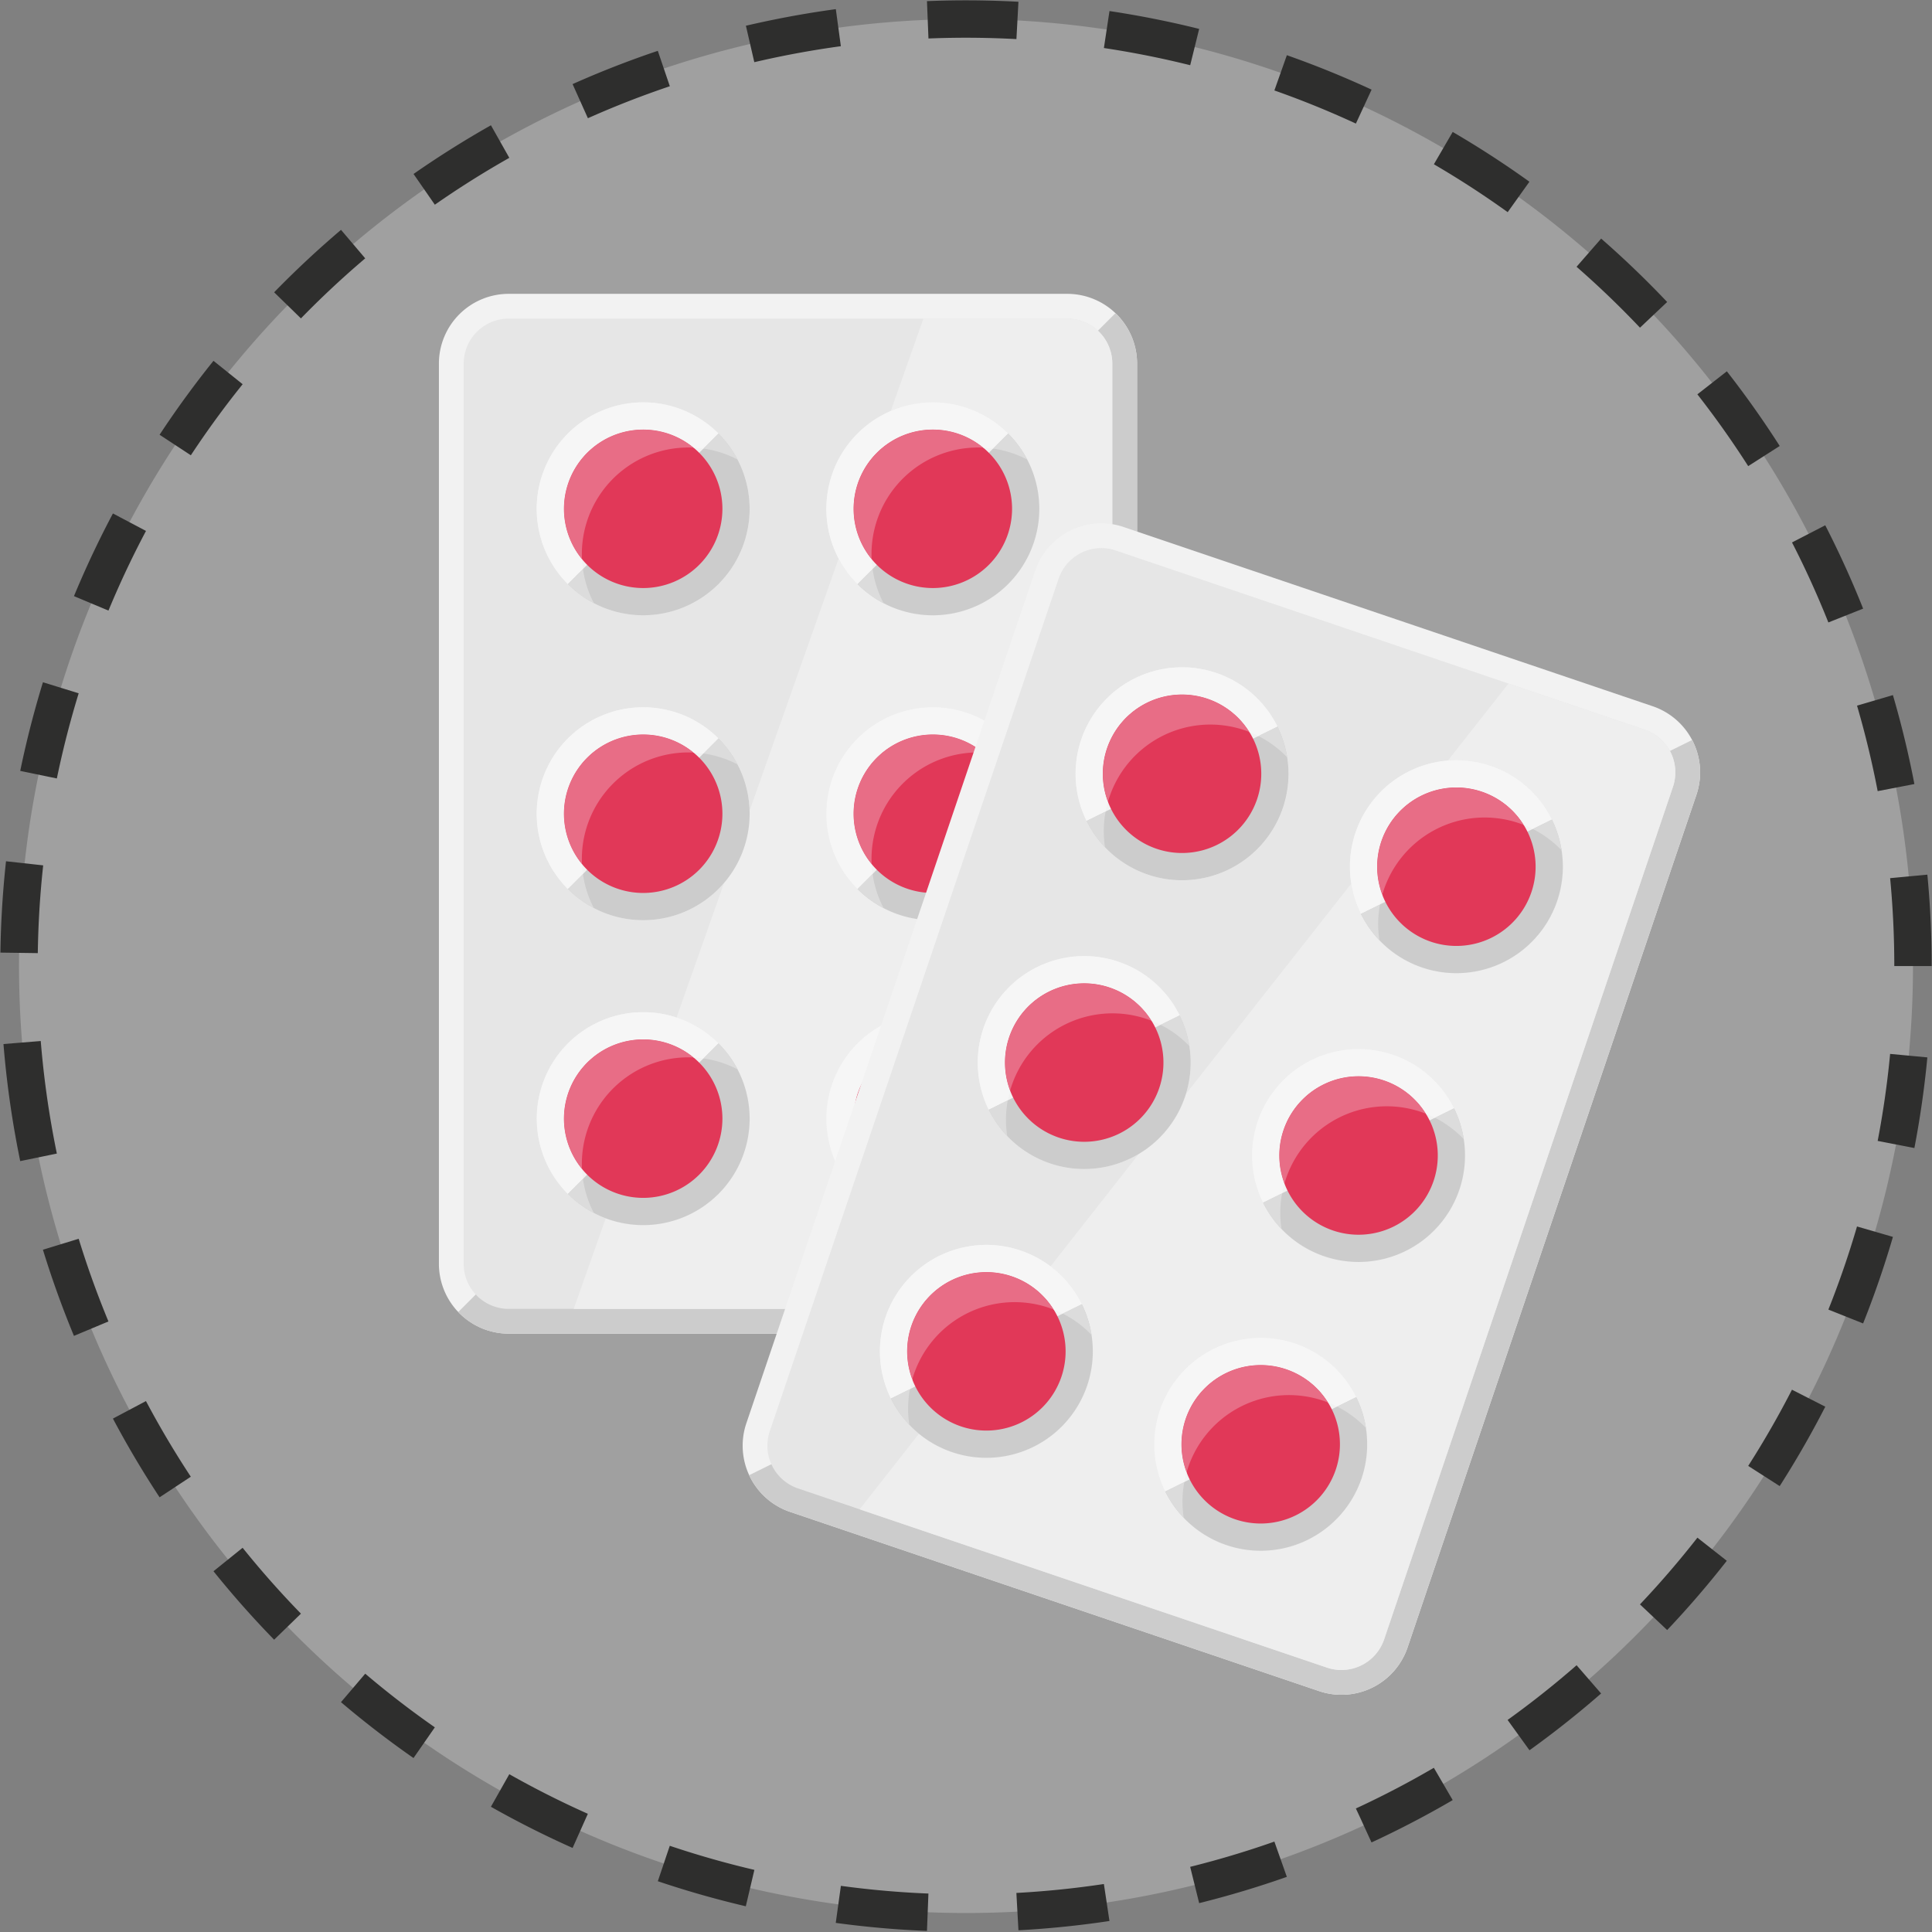 <svg xmlns="http://www.w3.org/2000/svg" width="258.303" height="258.306" viewBox="0 0 258.303 258.306"><rect x="0" y="0" width="258.303" height="258.306" fill="#808080" stroke="none"/><defs><style>.a{fill:#fff;opacity:0.25;}.b{fill:none;stroke:#2e2e2d;stroke-miterlimit:10;stroke-width:5px;stroke-dasharray:12;}.c{fill:#f2f2f2;}.d{fill:#ccc;}.e{fill:#e6e6e6;}.f{fill:#eee;}.g{fill:#e13858;}.h{fill:#f6f6f6;}.i{fill:#dcdcdc;}.j{fill:#e86d86;}.k{fill:#f3f3f3;}</style></defs><g transform="translate(2.52 2.52)"><path class="a" d="M2162.29,1871.419a126.61,126.61,0,1,1,146.791,102.535A126.609,126.609,0,0,1,2162.29,1871.419Z" transform="translate(-2160.319 -1722.658)"/><path class="b" d="M2162.29,1871.419a126.61,126.61,0,1,1,146.791,102.535A126.609,126.609,0,0,1,2162.29,1871.419Z" transform="translate(-2160.319 -1722.658)"/><g transform="translate(56.163 36.765)"><path class="c" d="M2339.7,1788.309v120.362a9.332,9.332,0,0,1-9.332,9.33h-74.68a9.344,9.344,0,0,1-9.331-9.33V1788.309a9.331,9.331,0,0,1,9.331-9.328h74.68a9.34,9.34,0,0,1,9.332,9.328" transform="translate(-2246.359 -1778.981)"/><path class="d" d="M2341.077,1789.682v120.362a9.332,9.332,0,0,1-9.332,9.33h-74.68a9.266,9.266,0,0,1-6.747-2.893L2265.9,1900.9l65.707-111.386,6.578-6.578a9.283,9.283,0,0,1,2.893,6.746" transform="translate(-2247.734 -1780.354)"/><path class="e" d="M2338.154,1790.07v120.362a6.029,6.029,0,0,1-6.022,6.02h-74.68a6.028,6.028,0,0,1-6.021-6.02V1790.07a6.026,6.026,0,0,1,6.021-6.017h74.68a6.028,6.028,0,0,1,6.022,6.017" transform="translate(-2248.12 -1780.742)"/><path class="f" d="M2307.82,1889.643a14.233,14.233,0,0,1,24.23-8.691c.134.132.265.268.392.405l.016.02h0a14.464,14.464,0,0,1,1.442,1.847c.258.4.494.8.711,1.21l0,0a14.238,14.238,0,0,1-21.047,18.062l-.008-.006-.01-.006a14.433,14.433,0,0,1-1.624-1.4,14.25,14.25,0,0,1-4.1-11.44m-.009-40.676a14.235,14.235,0,0,1,24.239-8.783c.136.136.267.271.394.411a.136.136,0,0,1,.01.012l.007.006a14.3,14.3,0,0,1,1.422,1.819l0,.006,0,0a14.1,14.1,0,0,1,.722,1.227v0a14.238,14.238,0,0,1-20.968,18.12l-.007-.005c-.005,0-.01-.008-.015-.011a14.365,14.365,0,0,1-1.7-1.451,14.187,14.187,0,0,1-4.105-8.728,14.486,14.486,0,0,1,0-2.623m32.153-64.914h-19.242l-4.361,12.353a14.246,14.246,0,0,1,15.689,3.013c.136.136.267.272.394.411l.01.011s0,.005.007.006a14.158,14.158,0,0,1,1.422,1.818l0,.005,0,.005a14.078,14.078,0,0,1,.722,1.227v0a14.238,14.238,0,0,1-21.047,18.062.017.017,0,0,0-.008-.006l-.009-.007a14.5,14.5,0,0,1-1.625-1.4,14.3,14.3,0,0,1-2.525-3.417l-11.907,33.734c0,.128,0,.255,0,.383a14.191,14.191,0,0,1-3.4,9.231l-6.36,18.019a14.168,14.168,0,0,1,5.589,3.45c.117.116.232.236.345.356l.016.019h0a14.269,14.269,0,0,1,1.5,1.922q.38.58.7,1.187h0a14.239,14.239,0,0,1-17.624,19.914l-4.273,12.106h65.978a6.029,6.029,0,0,0,6.021-6.022V1790.07a6.026,6.026,0,0,0-6.021-6.017" transform="translate(-2255.952 -1780.742)"/><path class="c" d="M2290.688,1825.507a14.233,14.233,0,1,1,0-20.129,14.23,14.23,0,0,1,0,20.129" transform="translate(-2253.314 -1786.7)"/><path class="d" d="M2292.906,1827.725a14.23,14.23,0,0,1-20.129,0l20.129-20.129a14.234,14.234,0,0,1,0,20.129" transform="translate(-2255.533 -1788.918)"/><path class="g" d="M2290.051,1824.869a10.592,10.592,0,1,0-14.98,0,10.593,10.593,0,0,0,14.98,0" transform="translate(-2255.252 -1788.637)"/><path class="f" d="M2272.386,1827.031l.007.006s-.005,0-.007-.006m-5.9-10.251a14.184,14.184,0,0,0,4.1,8.728,14.711,14.711,0,0,0,1.783,1.513,14.42,14.42,0,0,1-1.781-1.515,14.169,14.169,0,0,1-4.107-8.727m26.085-9.13q.385.589.709,1.207v0q-.322-.618-.711-1.209m-1.494-1.9.007.005-.007-.005m-10.42-4.54a14.231,14.231,0,0,0-14.177,12.951,14.234,14.234,0,0,1,24.241-8.781c.118.117.233.236.346.357-.113-.121-.23-.241-.348-.359a14.19,14.19,0,0,0-10.063-4.168" transform="translate(-2253.345 -1786.699)"/><path class="h" d="M2280.623,1801.209a14.234,14.234,0,0,0-10.066,24.3,14.631,14.631,0,0,0,1.783,1.514,14.631,14.631,0,0,1-1.783-1.514l2.011-2.009q-.094-.662-.127-1.327a10.594,10.594,0,0,1,14.912-14.909q.664.032,1.323.127l2.011-2.01a14.183,14.183,0,0,0-10.063-4.169" transform="translate(-2253.314 -1786.7)"/><path class="i" d="M2274.786,1825.716l-2.008,2.009a14.391,14.391,0,0,0,1.781,1.514l.016.01s0,0,.007.006a14.142,14.142,0,0,0,1.673,1.027,14.211,14.211,0,0,1-1.468-4.566m18.121-18.12-2.011,2.01a14.2,14.2,0,0,1,4.57,1.469c-.216-.41-.451-.815-.71-1.207a14.462,14.462,0,0,0-1.487-1.9l0-.005-.012-.012c-.113-.12-.228-.24-.346-.357" transform="translate(-2255.533 -1788.918)"/><path class="j" d="M2282.56,1806.788a10.592,10.592,0,0,0-8.181,17.32,14.234,14.234,0,0,1,14.216-14.925c.231,0,.462,0,.694.016a10.559,10.559,0,0,0-6.729-2.411" transform="translate(-2255.252 -1788.637)"/><path class="c" d="M2350.015,1825.507a14.233,14.233,0,1,1,0-20.129,14.23,14.23,0,0,1,0,20.129" transform="translate(-2273.916 -1786.7)"/><path class="d" d="M2352.233,1827.725a14.23,14.23,0,0,1-20.129,0l20.129-20.129a14.23,14.23,0,0,1,0,20.129" transform="translate(-2276.134 -1788.918)"/><path class="g" d="M2349.378,1824.869a10.592,10.592,0,1,0-14.98,0,10.593,10.593,0,0,0,14.98,0" transform="translate(-2275.853 -1788.637)"/><path class="f" d="M2334.355,1802.977a14.244,14.244,0,0,0-8.55,11.8,14.259,14.259,0,0,1,8.55-11.8" transform="translate(-2273.947 -1787.314)"/><path class="k" d="M2356.433,1807.632q.392.6.719,1.225l0,0q-.33-.628-.722-1.227m-.008-.012,0,.007,0-.007M2355,1805.8a.013.013,0,0,1,.007.006.013.013,0,0,0-.007-.006m-10.467-4.59a14.24,14.24,0,0,0-5.626,1.156,14.244,14.244,0,0,1,15.691,3.015c.135.134.266.27.393.409-.127-.139-.259-.277-.394-.411a14.188,14.188,0,0,0-10.063-4.168" transform="translate(-2278.495 -1786.699)"/><path class="f" d="M2325.812,1825.064a14.211,14.211,0,0,0,1.582,5.311,14.211,14.211,0,0,1-1.582-5.311" transform="translate(-2273.949 -1794.983)"/><path class="k" d="M2332.394,1838.022a.025.025,0,0,1,.01.006.025.025,0,0,0-.01-.006m-4.157-4.821a14.244,14.244,0,0,0,2.523,3.417,14.653,14.653,0,0,0,1.625,1.4,14.383,14.383,0,0,1-1.624-1.4,14.2,14.2,0,0,1-2.525-3.415" transform="translate(-2274.791 -1797.809)"/><path class="h" d="M2339.951,1801.209a14.235,14.235,0,0,0-14.176,12.95,14.465,14.465,0,0,0,0,2.624,14.175,14.175,0,0,0,4.107,8.725,14.375,14.375,0,0,0,1.624,1.4,14.375,14.375,0,0,1-1.624-1.4l2.009-2.009c-.063-.441-.105-.882-.126-1.327a10.593,10.593,0,0,1,14.912-14.909q.665.032,1.324.127l2.01-2.01a14.186,14.186,0,0,0-10.064-4.169" transform="translate(-2273.916 -1786.7)"/><path class="i" d="M2334.113,1825.716l-2.009,2.009a14.449,14.449,0,0,0,1.624,1.4l.008.006.01.006a13.882,13.882,0,0,0,1.836,1.146,14.178,14.178,0,0,1-1.47-4.566m18.12-18.12-2.01,2.01a14.19,14.19,0,0,1,4.569,1.469c-.218-.417-.458-.826-.719-1.225l0-.005,0-.007a14.339,14.339,0,0,0-1.421-1.817.022.022,0,0,1-.006-.008l-.012-.009c-.127-.138-.258-.275-.393-.409" transform="translate(-2276.134 -1788.918)"/><path class="j" d="M2341.889,1806.788a10.592,10.592,0,0,0-8.182,17.32,14.234,14.234,0,0,1,14.217-14.925c.23,0,.463,0,.695.016a10.558,10.558,0,0,0-6.73-2.411" transform="translate(-2275.853 -1788.637)"/><path class="c" d="M2290.688,1887.959a14.233,14.233,0,1,1,0-20.129,14.23,14.23,0,0,1,0,20.129" transform="translate(-2253.314 -1808.386)"/><path class="d" d="M2292.906,1890.177a14.23,14.23,0,0,1-20.129,0l20.129-20.129a14.234,14.234,0,0,1,0,20.129" transform="translate(-2255.533 -1810.604)"/><path class="g" d="M2290.051,1887.322a10.592,10.592,0,1,0-14.98,0,10.594,10.594,0,0,0,14.98,0" transform="translate(-2255.252 -1810.323)"/><path class="f" d="M2272.5,1889.563l0,0,0,0m-.036-.026.015.01-.015-.01m-5.98-10.3a14.181,14.181,0,0,0,4.1,8.726,14.45,14.45,0,0,0,1.866,1.571,14.277,14.277,0,0,1-5.971-10.3m26.085-9.132c.256.392.494.8.709,1.207v0q-.322-.618-.711-1.209m-1.494-1.9.007,0-.007,0m-10.42-4.541a14.231,14.231,0,0,0-14.177,12.951,14.235,14.235,0,0,1,24.241-8.781c.118.117.233.237.346.357-.113-.121-.23-.241-.348-.359a14.186,14.186,0,0,0-10.063-4.168" transform="translate(-2253.345 -1808.385)"/><path class="h" d="M2280.623,1863.662a14.234,14.234,0,0,0-10.066,24.3,14.378,14.378,0,0,0,1.866,1.572,14.378,14.378,0,0,1-1.866-1.572l2.011-2.009c-.063-.441-.1-.882-.127-1.327a10.593,10.593,0,0,1,14.912-14.908q.664.031,1.323.126l2.011-2.011a14.179,14.179,0,0,0-10.063-4.168" transform="translate(-2253.314 -1808.386)"/><path class="i" d="M2274.786,1888.168l-2.008,2.009a14.208,14.208,0,0,0,1.864,1.572.025.025,0,0,0,.009.007.062.062,0,0,1,.015.011l.021.014,0,0a14.335,14.335,0,0,0,1.565.952,14.214,14.214,0,0,1-1.468-4.568m18.121-18.12-2.011,2.011a14.183,14.183,0,0,1,4.57,1.469c-.216-.41-.451-.815-.71-1.207a14.535,14.535,0,0,0-1.487-1.9l0,0-.012-.013c-.113-.12-.228-.24-.346-.357" transform="translate(-2255.533 -1810.604)"/><path class="j" d="M2282.56,1869.241a10.591,10.591,0,0,0-8.181,17.32,14.235,14.235,0,0,1,14.216-14.925c.231,0,.462,0,.694.016a10.556,10.556,0,0,0-6.729-2.411" transform="translate(-2255.252 -1810.323)"/><path class="c" d="M2350.015,1887.959a14.233,14.233,0,1,1,0-20.129,14.23,14.23,0,0,1,0,20.129" transform="translate(-2273.916 -1808.386)"/><path class="d" d="M2352.233,1890.177a14.23,14.23,0,0,1-20.129,0l20.129-20.129a14.23,14.23,0,0,1,0,20.129" transform="translate(-2276.134 -1810.604)"/><path class="g" d="M2349.378,1887.322a10.592,10.592,0,1,0-14.98,0,10.594,10.594,0,0,0,14.98,0" transform="translate(-2275.853 -1810.323)"/><path class="k" d="M2331.63,1889.423l.007,0-.007,0m-5.821-10.19a14.182,14.182,0,0,0,4.106,8.726,14.573,14.573,0,0,0,1.7,1.453,14.348,14.348,0,0,1-1.7-1.454,14.171,14.171,0,0,1-4.107-8.725m26.076-9.15q.392.6.719,1.225l0,0c-.22-.417-.461-.828-.722-1.227m-.008-.01,0,.005,0-.005m-1.429-1.824.007.006-.007-.006m-10.467-4.591a14.231,14.231,0,0,0-14.176,12.951,14.234,14.234,0,0,1,24.24-8.781c.135.134.266.271.393.409-.127-.139-.259-.275-.394-.411a14.185,14.185,0,0,0-10.063-4.168" transform="translate(-2273.947 -1808.385)"/><path class="h" d="M2339.951,1863.662a14.234,14.234,0,0,0-14.176,12.949,14.464,14.464,0,0,0,0,2.623,14.171,14.171,0,0,0,4.107,8.725,14.382,14.382,0,0,0,1.7,1.454,14.382,14.382,0,0,1-1.7-1.454l2.009-2.009c-.063-.441-.105-.882-.126-1.327a10.593,10.593,0,0,1,14.912-14.908q.665.031,1.324.126l2.01-2.011a14.183,14.183,0,0,0-10.064-4.168" transform="translate(-2273.916 -1808.386)"/><path class="i" d="M2334.113,1888.168l-2.009,2.009a14.4,14.4,0,0,0,1.7,1.454l.015.01.007,0a13.947,13.947,0,0,0,1.759,1.088,14.155,14.155,0,0,1-1.47-4.566m18.12-18.12-2.01,2.011a14.178,14.178,0,0,1,4.569,1.469c-.218-.416-.458-.826-.719-1.225l0,0,0-.007a14.417,14.417,0,0,0-1.421-1.817.012.012,0,0,1-.006-.008l-.012-.01c-.127-.138-.258-.275-.393-.409" transform="translate(-2276.134 -1810.604)"/><path class="j" d="M2341.889,1869.241a10.591,10.591,0,0,0-8.182,17.32,14.235,14.235,0,0,1,14.217-14.925c.23,0,.463,0,.695.016a10.554,10.554,0,0,0-6.73-2.411" transform="translate(-2275.853 -1810.323)"/><path class="c" d="M2290.688,1950.413a14.233,14.233,0,1,1,0-20.13,14.233,14.233,0,0,1,0,20.13" transform="translate(-2253.314 -1830.073)"/><path class="d" d="M2292.906,1952.632a14.233,14.233,0,0,1-20.129,0l20.129-20.13a14.235,14.235,0,0,1,0,20.13" transform="translate(-2255.533 -1832.291)"/><path class="g" d="M2290.051,1949.774a10.592,10.592,0,1,0-14.98,0,10.594,10.594,0,0,0,14.98,0" transform="translate(-2255.252 -1832.01)"/><path class="f" d="M2280.658,1926.114a14.231,14.231,0,0,0-14.168,12.859,14.244,14.244,0,0,1,18.642-12.141,14.262,14.262,0,0,0-4.474-.718" transform="translate(-2253.349 -1830.073)"/><path class="k" d="M2302.5,1932.961q.377.578.694,1.183v0c-.211-.4-.443-.8-.7-1.185m-1.507-1.923h0m-5.949-3.824a14.19,14.19,0,0,1,5.591,3.452c.116.117.231.234.343.354-.113-.12-.228-.24-.345-.356a14.152,14.152,0,0,0-5.589-3.45" transform="translate(-2263.267 -1830.454)"/><path class="f" d="M2272.386,1960.183l.007.005-.007-.005m-5.91-10.323a14.173,14.173,0,0,0,4.111,8.8,14.546,14.546,0,0,0,1.783,1.512,14.345,14.345,0,0,1-1.781-1.512,14.174,14.174,0,0,1-4.114-8.8" transform="translate(-2253.344 -1838.318)"/><path class="h" d="M2280.623,1926.114a14.242,14.242,0,0,0-8.283,25.812,14.223,14.223,0,0,1-1.781-1.514l2.008-2.009c-.063-.441-.1-.882-.125-1.327a10.592,10.592,0,0,1,14.91-14.908c.443.023.885.065,1.325.126l2.011-2.01a14.2,14.2,0,0,0-10.065-4.168" transform="translate(-2253.314 -1830.073)"/><path class="i" d="M2274.786,1950.62l-2.008,2.011a14.418,14.418,0,0,0,1.781,1.513l.016.011.007.005a14.25,14.25,0,0,0,1.673,1.028,14.215,14.215,0,0,1-1.468-4.568m18.121-18.118-2.011,2.009a14.265,14.265,0,0,1,4.57,1.469q-.315-.6-.694-1.184a14.317,14.317,0,0,0-1.5-1.921h0l-.018-.017c-.111-.12-.226-.238-.343-.355" transform="translate(-2255.533 -1832.291)"/><path class="j" d="M2282.56,1931.693a10.591,10.591,0,0,0-8.181,17.319,14.235,14.235,0,0,1,14.216-14.925c.231,0,.462.006.694.016a10.564,10.564,0,0,0-6.729-2.411" transform="translate(-2255.252 -1832.01)"/><path class="c" d="M2350.015,1950.413a14.234,14.234,0,1,1,0-20.13,14.233,14.233,0,0,1,0,20.13" transform="translate(-2273.916 -1830.073)"/><path class="d" d="M2352.233,1952.632a14.233,14.233,0,0,1-20.129,0l20.129-20.13a14.231,14.231,0,0,1,0,20.13" transform="translate(-2276.134 -1832.291)"/><path class="g" d="M2349.378,1949.774a10.592,10.592,0,1,0-14.98,0,10.594,10.594,0,0,0,14.98,0" transform="translate(-2275.853 -1832.01)"/><path class="k" d="M2331.548,1951.818a.047.047,0,0,1,.01.007.047.047,0,0,0-.01-.007m-5.746-10.2a14.193,14.193,0,0,0,4.112,8.8,14.532,14.532,0,0,0,1.625,1.4,14.539,14.539,0,0,1-1.624-1.4,14.188,14.188,0,0,1-4.114-8.8m26.092-9.059c.258.393.495.8.709,1.208v0c-.215-.413-.452-.815-.71-1.21m-1.442-1.847h0m-10.471-4.593a14.231,14.231,0,0,0-14.168,12.859,14.233,14.233,0,0,1,24.232-8.689c.133.133.264.268.39.4-.126-.137-.257-.273-.391-.406a14.181,14.181,0,0,0-10.063-4.168" transform="translate(-2273.945 -1830.073)"/><path class="h" d="M2339.951,1926.114a14.233,14.233,0,0,0-14.167,12.857,14.349,14.349,0,0,0-.011,2.643,14.184,14.184,0,0,0,4.114,8.8,14.377,14.377,0,0,0,1.624,1.4,14.377,14.377,0,0,1-1.624-1.4l2.009-2.009c-.063-.441-.105-.882-.126-1.327a10.593,10.593,0,0,1,14.911-14.908q.665.034,1.324.126l2.01-2.01a14.193,14.193,0,0,0-10.064-4.168" transform="translate(-2273.916 -1830.073)"/><path class="i" d="M2334.113,1950.62l-2.009,2.011a14.591,14.591,0,0,0,1.624,1.4l.008.006a.034.034,0,0,1,.01.006,14.127,14.127,0,0,0,1.836,1.146,14.182,14.182,0,0,1-1.47-4.568m18.12-18.118-2.01,2.009a14.26,14.26,0,0,1,4.569,1.469c-.215-.411-.451-.815-.708-1.208a14.477,14.477,0,0,0-1.442-1.847h0a.157.157,0,0,0-.018-.02c-.126-.137-.257-.271-.39-.4" transform="translate(-2276.134 -1832.291)"/><path class="j" d="M2341.889,1931.693a10.591,10.591,0,0,0-8.182,17.319,14.235,14.235,0,0,1,14.217-14.925c.23,0,.463.006.695.016a10.562,10.562,0,0,0-6.73-2.411" transform="translate(-2275.853 -1832.01)"/></g><g transform="translate(96.767 67.444)"><path class="c" d="M2436.087,1862.266l-38.62,114a9.332,9.332,0,0,1-11.833,5.843l-70.732-23.962a9.345,9.345,0,0,1-5.844-11.831l38.62-114a9.331,9.331,0,0,1,11.831-5.84l70.731,23.963a9.338,9.338,0,0,1,5.846,11.828" transform="translate(-2308.564 -1825.979)"/><path class="d" d="M2436.553,1877.677l-38.62,114a9.332,9.332,0,0,1-11.833,5.843l-70.732-23.962a9.266,9.266,0,0,1-5.461-4.905l19.756-9.758,97.973-84.413,8.342-4.12a9.282,9.282,0,0,1,.575,7.318" transform="translate(-2309.031 -1841.39)"/><path class="e" d="M2434.713,1862.966l-38.62,114a6.028,6.028,0,0,1-7.635,3.77l-70.732-23.962a6.027,6.027,0,0,1-3.771-7.634l38.62-114a6.026,6.026,0,0,1,7.632-3.767l70.732,23.963a6.027,6.027,0,0,1,3.773,7.631" transform="translate(-2310.326 -1827.741)"/><path class="f" d="M2373.176,1954.66a14.233,14.233,0,0,1,25.737-.457c.084.169.165.339.241.51,0,.008.007.016.009.024h0a14.5,14.5,0,0,1,.773,2.213q.177.684.285,1.373v0a14.238,14.238,0,0,1-25.729,10.353.027.027,0,0,0-.005-.009l-.007-.009a14.243,14.243,0,0,1-1.3-14m13.042-38.528a14.235,14.235,0,0,1,25.776-.541c.085.172.166.343.242.516a.1.1,0,0,1,.006.014l0,.008a14.244,14.244,0,0,1,.763,2.179l0,.007v0a13.971,13.971,0,0,1,.291,1.394v0a14.239,14.239,0,0,1-25.674,10.434l0-.007a.153.153,0,0,1-.01-.016,14.223,14.223,0,0,1-2.232-11.5,14.5,14.5,0,0,1,.837-2.486m51.282-51.165-18.224-6.175-8.094,10.3a14.245,14.245,0,0,1,13.893,7.888c.085.172.166.343.242.516l.006.014,0,.008a14.081,14.081,0,0,1,.764,2.178l0,.006a.01.01,0,0,0,0,.005,13.923,13.923,0,0,1,.29,1.394v0a14.238,14.238,0,0,1-25.729,10.353.04.04,0,0,0-.006-.009l-.006-.008a14.553,14.553,0,0,1-1.092-1.844,14.3,14.3,0,0,1-1.295-4.046l-22.1,28.129c-.038.122-.078.243-.119.364a14.191,14.191,0,0,1-6.181,7.652l-11.806,15.024a14.179,14.179,0,0,1,4.187,5.062c.073.148.143.3.211.448l.009.023h0a14.23,14.23,0,0,1,.807,2.3c.116.447.208.9.279,1.346l0,0a14.239,14.239,0,0,1-23.082,13.206l-7.931,10.095,62.489,21.17a6.029,6.029,0,0,0,7.635-3.771l38.62-114a6.027,6.027,0,0,0-3.771-7.631" transform="translate(-2316.885 -1837.374)"/><path class="c" d="M2397.3,1882.469a14.233,14.233,0,1,1,6.459-19.065,14.229,14.229,0,0,1-6.459,19.065" transform="translate(-2332.243 -1836.22)"/><path class="d" d="M2398.081,1886.689a14.229,14.229,0,0,1-19.064-6.459l25.523-12.606a14.233,14.233,0,0,1-6.459,19.065" transform="translate(-2333.029 -1840.44)"/><path class="g" d="M2397.622,1881.141a10.592,10.592,0,1,0-14.187-4.806,10.593,10.593,0,0,0,14.188,4.806" transform="translate(-2334.182 -1838.157)"/><path class="f" d="M2379.445,1878.03l0,.008a.076.076,0,0,1,0-.008m-2.3-11.6a14.188,14.188,0,0,0,1.087,9.584,14.645,14.645,0,0,0,1.2,2,14.293,14.293,0,0,1-2.291-11.588m27.635-.277q.177.682.285,1.371v0a13.984,13.984,0,0,0-.285-1.373m-.8-2.281,0,.007,0-.007m-8.413-7.644a14.234,14.234,0,0,0-17.583,7.717,14.235,14.235,0,0,1,25.777-.538c.074.149.145.3.213.45-.068-.151-.14-.3-.214-.452a14.19,14.19,0,0,0-8.193-7.177" transform="translate(-2332.244 -1836.219)"/><path class="h" d="M2395.561,1856.226a14.234,14.234,0,0,0-17.331,19.784,14.494,14.494,0,0,0,1.2,2.006,14.494,14.494,0,0,1-1.2-2.006l2.549-1.258c.082-.438.184-.871.3-1.3a10.593,10.593,0,0,1,18.907-9.336q.619.243,1.213.544l2.549-1.259a14.181,14.181,0,0,0-8.193-7.177" transform="translate(-2332.244 -1836.22)"/><path class="i" d="M2381.564,1878.972l-2.547,1.258a14.286,14.286,0,0,0,1.2,2.006.07.07,0,0,1,.012.015.058.058,0,0,0,0,.008,14.07,14.07,0,0,0,1.255,1.509,14.2,14.2,0,0,1,.075-4.8m22.976-11.348-2.55,1.259a14.22,14.22,0,0,1,3.857,2.858c-.073-.458-.166-.917-.285-1.371a14.461,14.461,0,0,0-.8-2.275l0-.006-.007-.016q-.1-.225-.213-.45" transform="translate(-2333.029 -1840.44)"/><path class="j" d="M2396.33,1861.613a10.592,10.592,0,0,0-13.306,13.78,14.235,14.235,0,0,1,18.254-9.574q.329.112.651.238a10.56,10.56,0,0,0-5.6-4.443" transform="translate(-2334.182 -1838.158)"/><path class="c" d="M2453.487,1901.5a14.233,14.233,0,1,1,6.458-19.064,14.231,14.231,0,0,1-6.458,19.064" transform="translate(-2351.756 -1842.83)"/><path class="d" d="M2454.272,1905.725a14.23,14.23,0,0,1-19.065-6.458l25.523-12.606a14.231,14.231,0,0,1-6.458,19.064" transform="translate(-2352.541 -1847.051)"/><path class="g" d="M2453.812,1900.177a10.592,10.592,0,1,0-14.188-4.806,10.593,10.593,0,0,0,14.188,4.806" transform="translate(-2353.693 -1844.768)"/><path class="f" d="M2446.7,1874.573a14.245,14.245,0,0,0-11.883,8.429,14.261,14.261,0,0,1,11.883-8.429" transform="translate(-2352.406 -1842.853)"/><path class="k" d="M2467.936,1885.165q.179.693.288,1.392l0,0q-.111-.7-.291-1.394m0-.014,0,.008,0-.008m-.768-2.185a.025.025,0,0,1,0,.008.025.025,0,0,0,0-.008m-8.441-7.706a14.251,14.251,0,0,0-5.7-.711,14.245,14.245,0,0,1,13.894,7.89c.084.17.165.34.24.513-.076-.173-.156-.345-.242-.516a14.185,14.185,0,0,0-8.193-7.177" transform="translate(-2358.727 -1842.83)"/><path class="f" d="M2433.332,1891.292a14.236,14.236,0,0,0-.206,5.538,14.236,14.236,0,0,1,.206-5.538" transform="translate(-2351.756 -1848.659)"/><path class="k" d="M2435.613,1905.676a.041.041,0,0,1,.007.009.041.041,0,0,0-.007-.009m-2.391-5.9a14.253,14.253,0,0,0,1.294,4.046,14.578,14.578,0,0,0,1.091,1.846,14.373,14.373,0,0,1-2.385-5.892" transform="translate(-2351.851 -1851.605)"/><path class="h" d="M2451.751,1875.262a14.235,14.235,0,0,0-17.582,7.716,14.45,14.45,0,0,0-.837,2.486,14.287,14.287,0,0,0,2.179,11.429,14.341,14.341,0,0,1-1.089-1.847l2.547-1.259c.082-.438.184-.869.307-1.3a10.593,10.593,0,0,1,18.907-9.336q.619.243,1.214.544l2.549-1.259a14.182,14.182,0,0,0-8.195-7.178" transform="translate(-2351.755 -1842.83)"/><path class="i" d="M2437.754,1898.009l-2.547,1.259a14.444,14.444,0,0,0,1.089,1.845l.006.008.007.009a14.038,14.038,0,0,0,1.372,1.675,14.175,14.175,0,0,1,.073-4.8m22.976-11.348-2.549,1.259a14.179,14.179,0,0,1,3.856,2.858q-.109-.7-.288-1.392l0-.006,0-.008a14.354,14.354,0,0,0-.763-2.176.019.019,0,0,1,0-.01l-.008-.012c-.076-.171-.156-.343-.241-.513" transform="translate(-2352.541 -1847.051)"/><path class="j" d="M2452.521,1880.65a10.592,10.592,0,0,0-13.307,13.779,14.235,14.235,0,0,1,18.254-9.574c.219.074.438.153.653.238a10.556,10.556,0,0,0-5.6-4.443" transform="translate(-2353.694 -1844.768)"/><path class="c" d="M2377.257,1941.618a14.233,14.233,0,1,1,6.459-19.065,14.23,14.23,0,0,1-6.459,19.065" transform="translate(-2325.285 -1856.76)"/><path class="d" d="M2378.042,1945.839a14.23,14.23,0,0,1-19.064-6.459l25.523-12.606a14.234,14.234,0,0,1-6.459,19.065" transform="translate(-2326.071 -1860.98)"/><path class="g" d="M2377.583,1940.292a10.593,10.593,0,1,0-14.188-4.807,10.593,10.593,0,0,0,14.188,4.807" transform="translate(-2327.223 -1858.697)"/><path class="f" d="M2359.485,1937.292l0,0,0,0m-.025-.036.011.014-.011-.014m-2.358-11.677a14.185,14.185,0,0,0,1.088,9.582,14.373,14.373,0,0,0,1.263,2.086,14.285,14.285,0,0,1-2.351-11.668m27.636-.28c.117.454.213.914.285,1.371v0q-.108-.689-.286-1.373m-.8-2.281,0,.006,0-.006m-8.412-7.644a14.231,14.231,0,0,0-17.583,7.718,14.235,14.235,0,0,1,25.777-.539q.11.224.213.449c-.068-.151-.14-.3-.214-.451a14.186,14.186,0,0,0-8.193-7.177" transform="translate(-2325.285 -1856.759)"/><path class="h" d="M2375.522,1915.377a14.237,14.237,0,0,0-16.068,21.87,14.231,14.231,0,0,1-1.262-2.088l2.549-1.257c.082-.438.183-.869.3-1.3a10.593,10.593,0,0,1,18.907-9.336q.619.243,1.214.544l2.549-1.259a14.181,14.181,0,0,0-8.193-7.176" transform="translate(-2325.285 -1856.76)"/><path class="i" d="M2361.525,1938.122l-2.547,1.258a14.117,14.117,0,0,0,1.26,2.088.026.026,0,0,0,.007.009.115.115,0,0,1,.01.016l.015.02,0,0a14.309,14.309,0,0,0,1.176,1.4,14.2,14.2,0,0,1,.076-4.8m22.976-11.348-2.55,1.259a14.181,14.181,0,0,1,3.856,2.858c-.072-.458-.166-.917-.285-1.371a14.452,14.452,0,0,0-.8-2.274l0-.006-.007-.016c-.069-.149-.139-.3-.213-.449" transform="translate(-2326.071 -1860.98)"/><path class="j" d="M2376.291,1920.763a10.591,10.591,0,0,0-13.306,13.779,14.234,14.234,0,0,1,18.253-9.574q.329.111.652.238a10.554,10.554,0,0,0-5.6-4.443" transform="translate(-2327.223 -1858.697)"/><path class="c" d="M2433.448,1960.655a14.233,14.233,0,1,1,6.458-19.065,14.231,14.231,0,0,1-6.458,19.065" transform="translate(-2344.797 -1863.37)"/><path class="d" d="M2434.233,1964.875a14.231,14.231,0,0,1-19.065-6.459l25.523-12.606a14.231,14.231,0,0,1-6.458,19.065" transform="translate(-2345.582 -1867.59)"/><path class="g" d="M2433.773,1959.328a10.592,10.592,0,1,0-14.187-4.807,10.593,10.593,0,0,0,14.188,4.807" transform="translate(-2346.735 -1865.307)"/><path class="k" d="M2415.535,1956.133l0,.007,0-.007m-2.243-11.518a14.176,14.176,0,0,0,1.088,9.582,14.623,14.623,0,0,0,1.144,1.922,14.338,14.338,0,0,1-1.142-1.923,14.161,14.161,0,0,1-1.09-9.58m27.633-.3q.18.693.288,1.391l0,0c-.075-.466-.171-.932-.291-1.394m0-.012,0,.007,0-.007m-.768-2.187,0,.008,0-.008m-8.441-7.706a14.231,14.231,0,0,0-17.583,7.718,14.234,14.234,0,0,1,25.777-.539c.084.17.164.343.241.514-.076-.173-.157-.344-.241-.516a14.185,14.185,0,0,0-8.194-7.177" transform="translate(-2344.796 -1863.37)"/><path class="h" d="M2431.711,1934.413a14.236,14.236,0,0,0-17.582,7.716,14.523,14.523,0,0,0-.837,2.486,14.163,14.163,0,0,0,1.09,9.58,14.356,14.356,0,0,0,1.143,1.923,14.356,14.356,0,0,1-1.143-1.923l2.548-1.258c.082-.438.183-.869.306-1.3a10.593,10.593,0,0,1,18.907-9.336q.619.243,1.214.544l2.549-1.259a14.186,14.186,0,0,0-8.195-7.177" transform="translate(-2344.797 -1863.37)"/><path class="i" d="M2417.716,1957.158l-2.548,1.258a14.366,14.366,0,0,0,1.142,1.923l.01.014,0,.006a13.9,13.9,0,0,0,1.317,1.594,14.152,14.152,0,0,1,.074-4.8m22.976-11.348-2.549,1.259a14.209,14.209,0,0,1,3.856,2.858q-.109-.7-.288-1.391l0-.005,0-.008a14.394,14.394,0,0,0-.763-2.177.011.011,0,0,1,0-.009l-.008-.013c-.077-.171-.157-.343-.241-.514" transform="translate(-2345.582 -1867.59)"/><path class="j" d="M2432.481,1939.8a10.591,10.591,0,0,0-13.306,13.779,14.234,14.234,0,0,1,18.254-9.574c.219.074.438.153.653.238a10.556,10.556,0,0,0-5.6-4.443" transform="translate(-2346.735 -1865.308)"/><path class="c" d="M2357.217,2000.77a14.233,14.233,0,1,1,6.459-19.065,14.233,14.233,0,0,1-6.459,19.065" transform="translate(-2318.326 -1877.3)"/><path class="d" d="M2358,2004.991a14.233,14.233,0,0,1-19.064-6.458l25.523-12.606a14.233,14.233,0,0,1-6.459,19.065" transform="translate(-2319.112 -1881.521)"/><path class="g" d="M2357.544,1999.442a10.593,10.593,0,1,0-14.188-4.807,10.594,10.594,0,0,0,14.188,4.807" transform="translate(-2320.265 -1879.237)"/><path class="f" d="M2356.152,1974.527a14.23,14.23,0,0,0-17.545,7.633,14.246,14.246,0,0,1,21.552-5.518,14.274,14.274,0,0,0-4.007-2.115" transform="translate(-2318.996 -1877.299)"/><path class="k" d="M2376.842,1986c.114.445.206.894.277,1.343v0q-.108-.675-.279-1.346m-.81-2.305v0m-4.408-5.531a14.18,14.18,0,0,1,4.187,5.063c.073.148.144.3.211.446-.069-.149-.138-.3-.211-.448a14.171,14.171,0,0,0-4.187-5.061" transform="translate(-2330.462 -1878.827)"/><path class="f" d="M2339.366,2002.124l0,.007,0-.007m-2.287-11.674a14.18,14.18,0,0,0,1.071,9.654,14.554,14.554,0,0,0,1.2,2,14.375,14.375,0,0,1-1.2-2,14.182,14.182,0,0,1-1.073-9.654" transform="translate(-2318.326 -1883.091)"/><path class="h" d="M2355.482,1974.527a14.231,14.231,0,0,0-17.545,7.631,14.366,14.366,0,0,0-.857,2.5,14.293,14.293,0,0,0,2.274,11.658,14.234,14.234,0,0,1-1.2-2.006l2.547-1.258c.082-.438.183-.869.307-1.3a10.592,10.592,0,0,1,18.905-9.335c.413.163.819.345,1.215.544l2.55-1.259a14.19,14.19,0,0,0-8.195-7.177" transform="translate(-2318.327 -1877.299)"/><path class="i" d="M2341.486,1997.273l-2.548,1.26a14.378,14.378,0,0,0,1.2,2l.012.016,0,.007a14.193,14.193,0,0,0,1.255,1.51,14.222,14.222,0,0,1,.076-4.8m22.976-11.347-2.549,1.258a14.266,14.266,0,0,1,3.856,2.858q-.1-.673-.277-1.343a14.328,14.328,0,0,0-.808-2.3v0l-.011-.022c-.066-.149-.138-.3-.21-.446" transform="translate(-2319.112 -1881.521)"/><path class="j" d="M2356.252,1979.913a10.592,10.592,0,0,0-13.306,13.779,14.234,14.234,0,0,1,18.254-9.573c.219.074.436.154.651.238a10.563,10.563,0,0,0-5.6-4.443" transform="translate(-2320.265 -1879.237)"/><path class="c" d="M2413.409,2019.807a14.234,14.234,0,1,1,6.459-19.065,14.235,14.235,0,0,1-6.459,19.065" transform="translate(-2337.839 -1883.91)"/><path class="d" d="M2414.193,2024.028a14.235,14.235,0,0,1-19.065-6.459l25.524-12.606a14.231,14.231,0,0,1-6.459,19.065" transform="translate(-2338.624 -1888.131)"/><path class="g" d="M2413.734,2018.478a10.592,10.592,0,1,0-14.188-4.807,10.594,10.594,0,0,0,14.188,4.807" transform="translate(-2339.777 -1885.847)"/><path class="k" d="M2395.44,2015.2a.04.04,0,0,1,.006.01.04.04,0,0,0-.006-.01m-2.168-11.507a14.189,14.189,0,0,0,1.071,9.653,14.391,14.391,0,0,0,1.092,1.846,14.424,14.424,0,0,1-1.09-1.845,14.185,14.185,0,0,1-1.072-9.654m27.618-.208a13.937,13.937,0,0,1,.285,1.372v0a13.755,13.755,0,0,0-.286-1.374m-.773-2.212h0m-8.444-7.711a14.231,14.231,0,0,0-17.544,7.632,14.234,14.234,0,0,1,25.739-.454c.083.168.163.339.239.508-.075-.171-.156-.341-.24-.51a14.177,14.177,0,0,0-8.193-7.176" transform="translate(-2337.839 -1883.91)"/><path class="h" d="M2411.673,1993.563a14.239,14.239,0,0,0-16.239,21.63,14.283,14.283,0,0,1-1.09-1.847l2.548-1.259c.082-.438.183-.87.306-1.3a10.593,10.593,0,0,1,18.907-9.335q.619.246,1.214.544l2.549-1.26a14.193,14.193,0,0,0-8.2-7.177" transform="translate(-2337.839 -1883.91)"/><path class="i" d="M2397.676,2016.309l-2.548,1.26a14.427,14.427,0,0,0,1.09,1.845l.005.008a.029.029,0,0,1,.007.009,14.23,14.23,0,0,0,1.372,1.675,14.187,14.187,0,0,1,.074-4.8m22.976-11.346-2.549,1.258a14.259,14.259,0,0,1,3.856,2.858c-.072-.458-.166-.916-.283-1.371a14.489,14.489,0,0,0-.773-2.213h0a.16.16,0,0,0-.011-.024c-.075-.171-.156-.34-.239-.508" transform="translate(-2338.624 -1888.131)"/><path class="j" d="M2412.442,1998.95a10.592,10.592,0,0,0-13.306,13.779,14.235,14.235,0,0,1,18.254-9.573c.219.074.438.155.653.238a10.561,10.561,0,0,0-5.6-4.443" transform="translate(-2339.777 -1885.848)"/></g></g></svg>